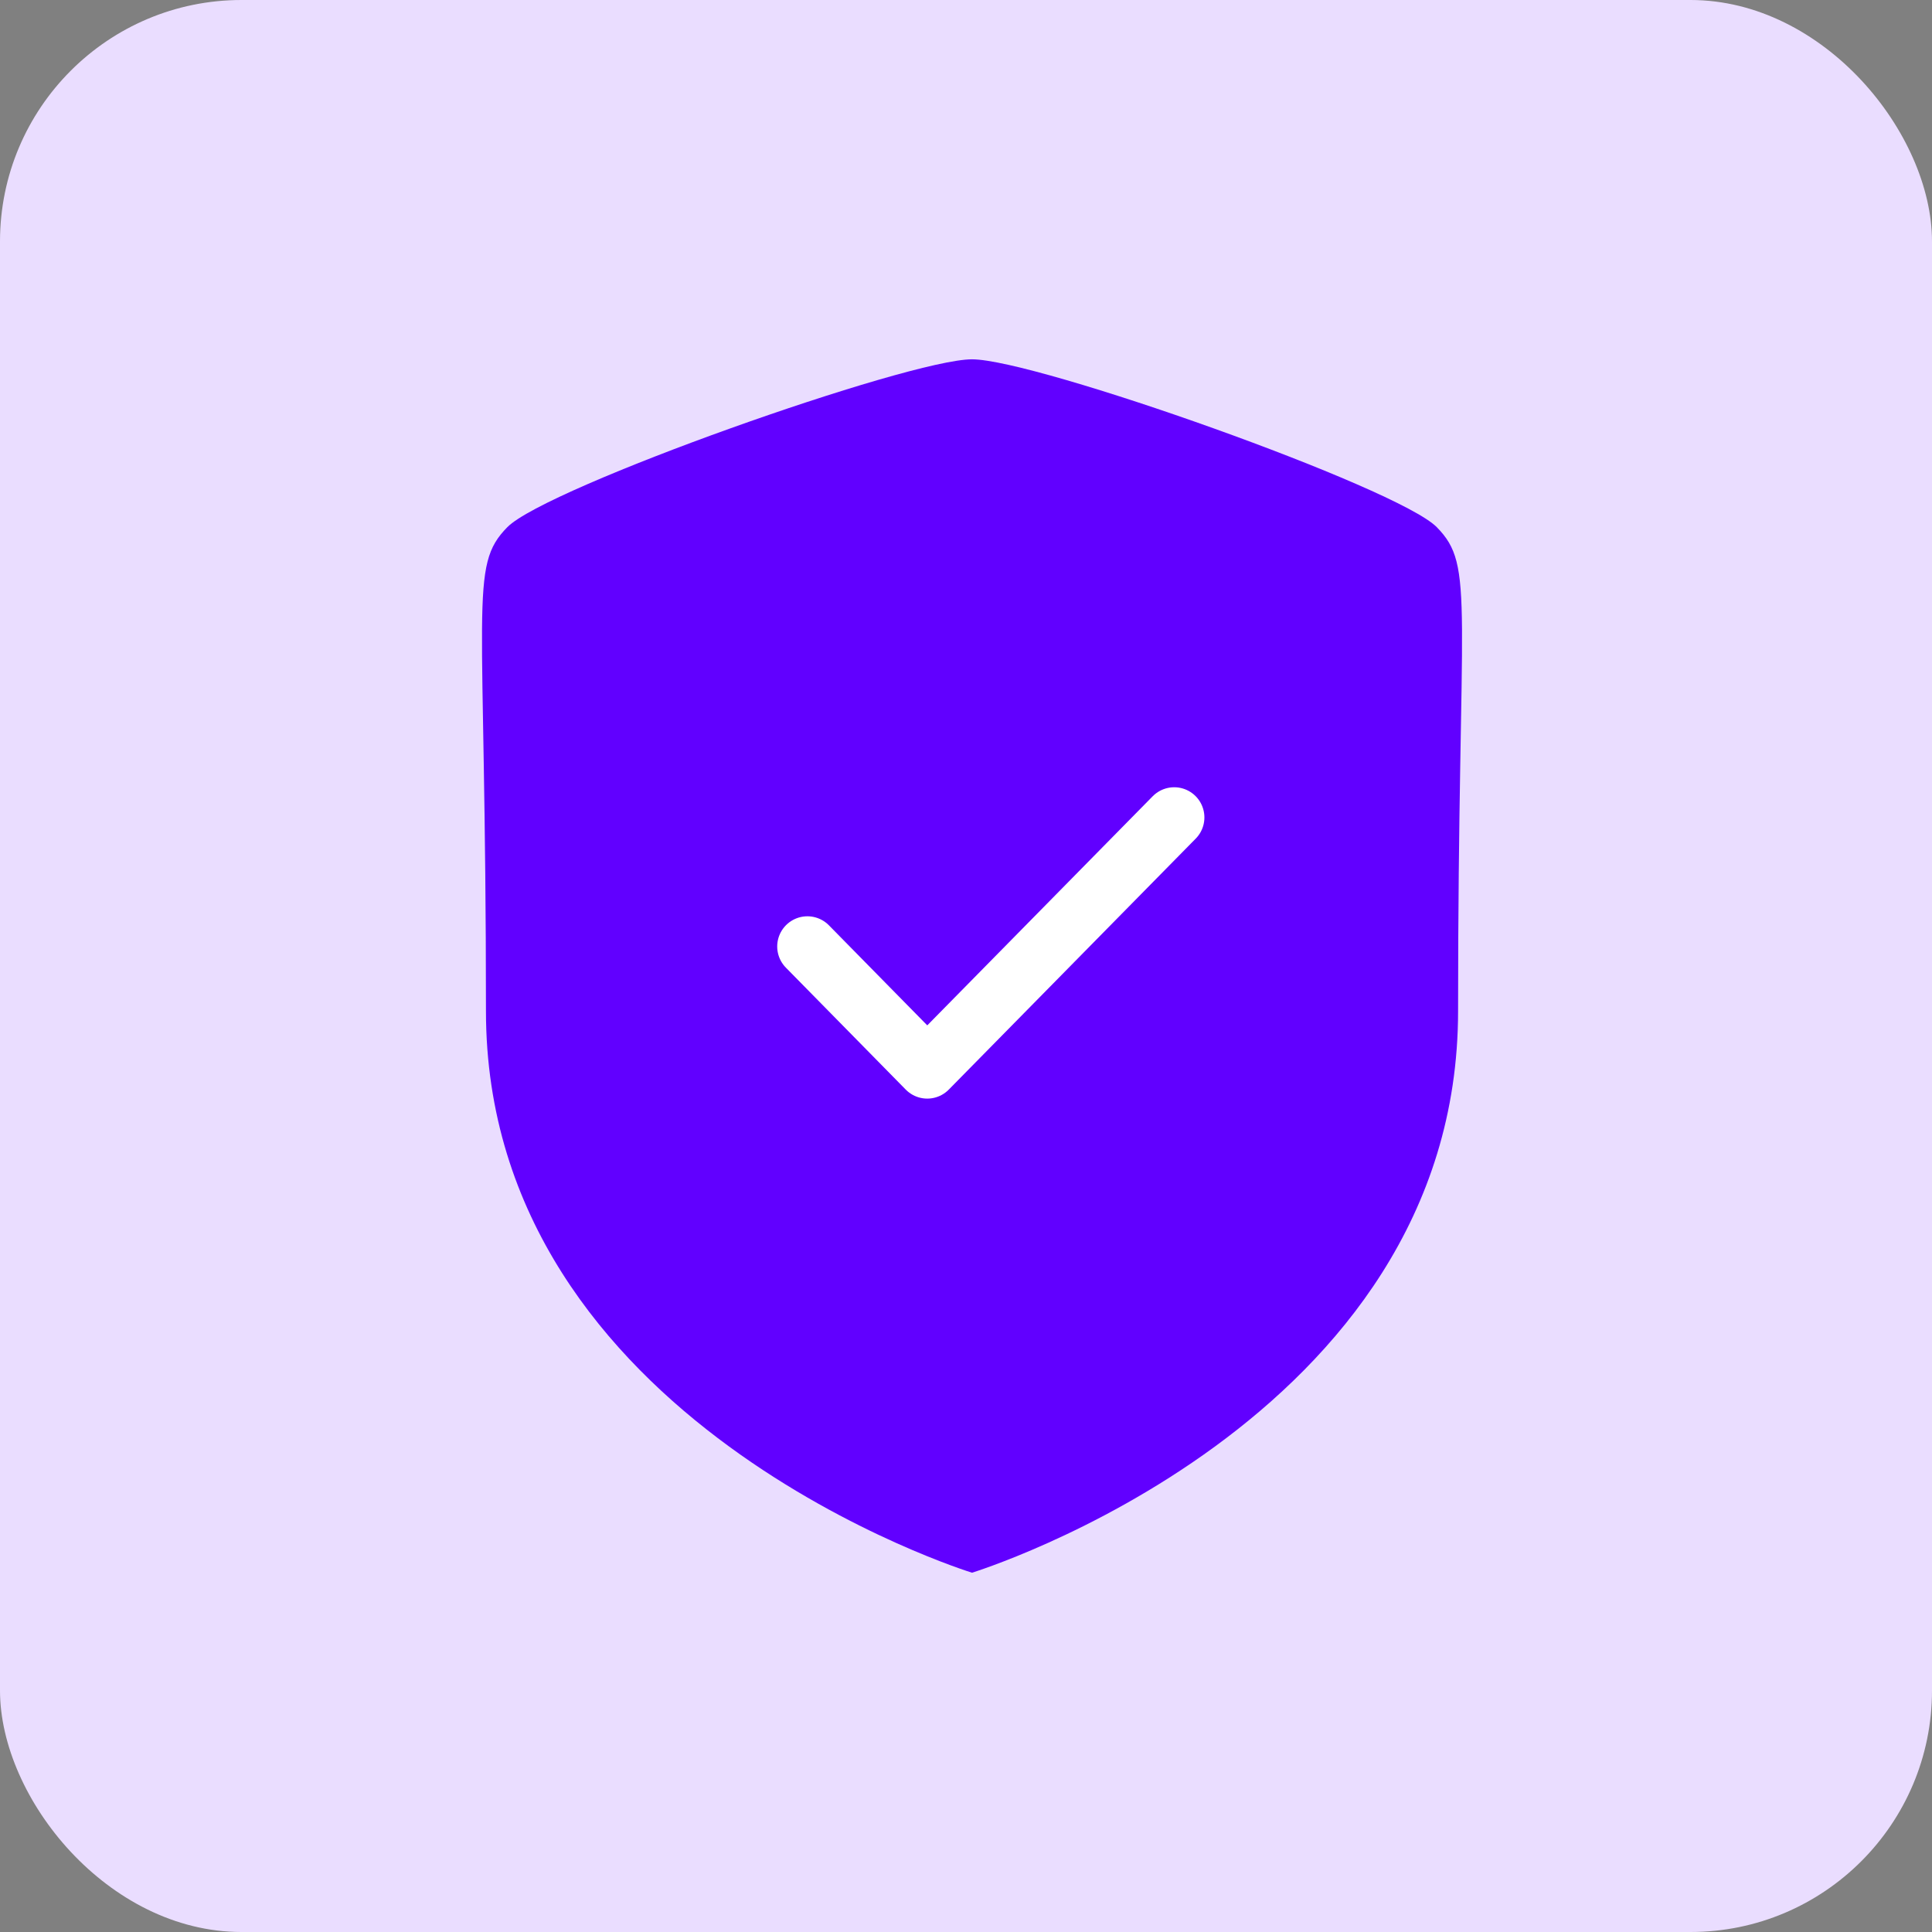<svg width="96" height="96" viewBox="0 0 96 96" fill="none" xmlns="http://www.w3.org/2000/svg">
<rect x="0" y="0" width="96" height="96" fill="#808080" stroke="none"/>
<rect width="96" height="96" rx="12" fill="#EADDFF"/>
<path fill-rule="evenodd" clip-rule="evenodd" d="M48.299 78.147C48.299 78.147 72.451 70.719 72.451 50.242C72.451 29.761 73.326 28.163 71.391 26.193C69.451 24.223 51.466 17.854 48.299 17.854C45.132 17.854 27.147 24.223 25.211 26.193C23.272 28.163 24.147 29.761 24.147 50.242C24.147 70.719 48.299 78.147 48.299 78.147Z" fill="#6100FF"/>
<path d="M40.119 47.03L46.075 53.089L58.346 40.618" fill="#6100FF"/>
<path d="M40.119 47.03L46.075 53.089L58.346 40.618" stroke="white" stroke-width="3" stroke-linecap="round" stroke-linejoin="round"/>
</svg>
